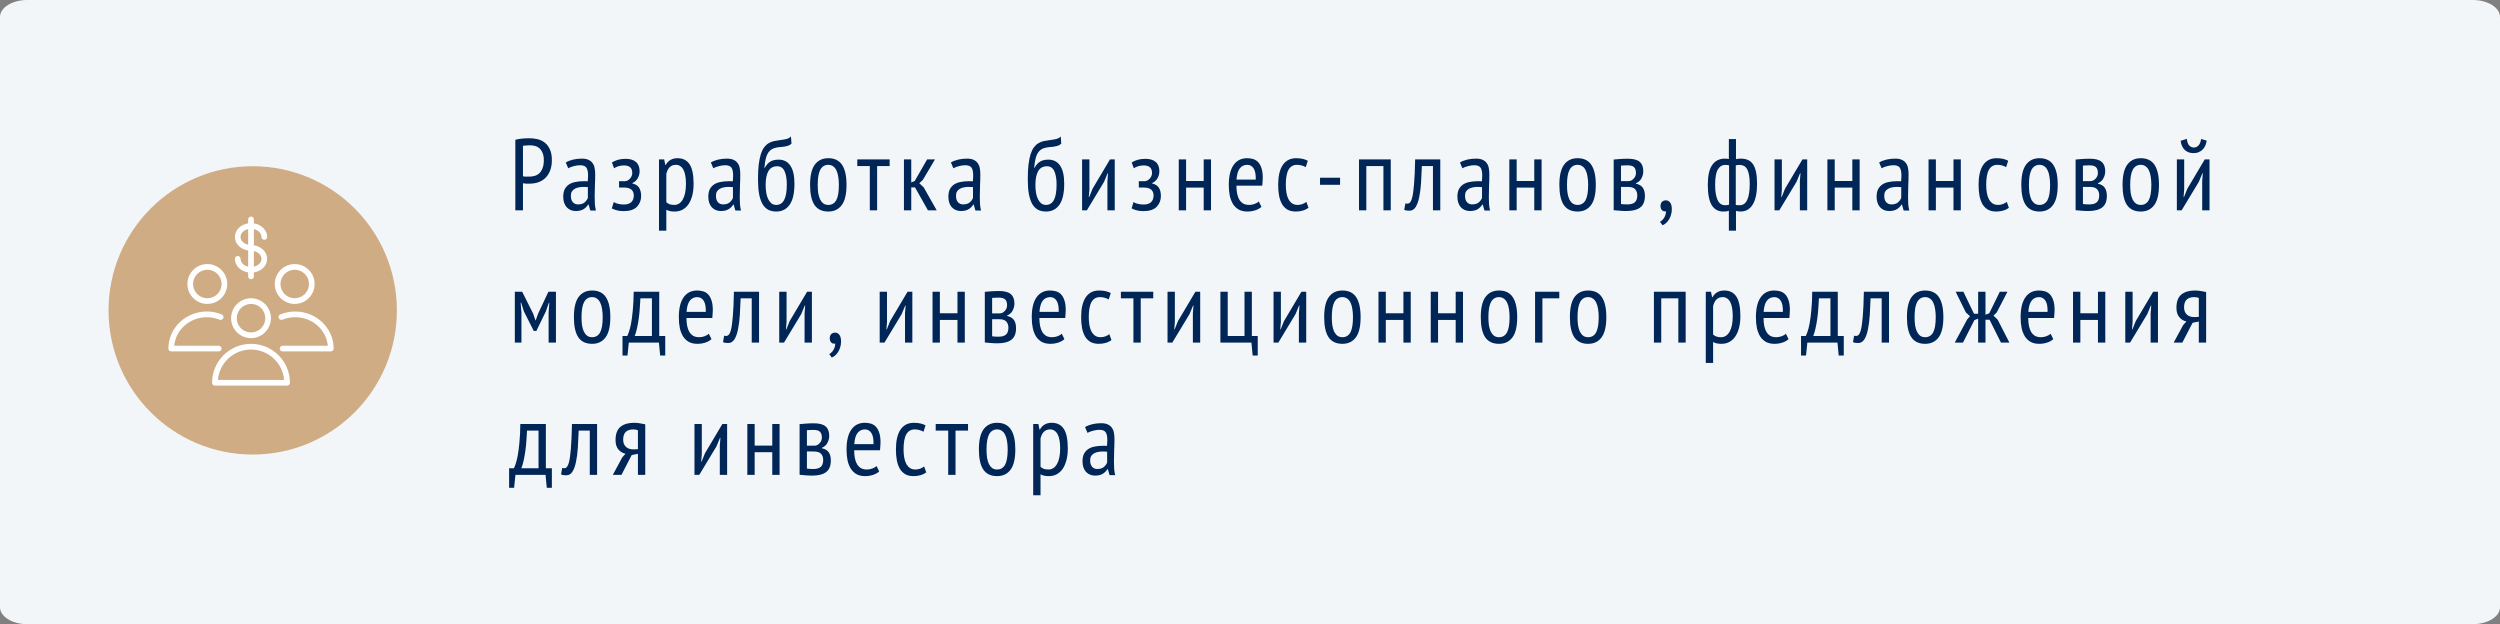 <?xml version="1.0" encoding="UTF-8"?> <svg xmlns="http://www.w3.org/2000/svg" width="737" height="184" viewBox="0 0 737 184" fill="none"><rect x="0" y="0" width="737" height="184" fill="#808080" stroke="none"/> <g clip-path="url(#clip0_61_7513)"> <path d="M728.972 0H8.028C3.594 0 0 2.239 0 5V179C0 181.761 3.594 184 8.028 184H728.972C733.406 184 737 181.761 737 179V5C737 2.239 733.406 0 728.972 0Z" fill="#F3F6F9"></path> <path d="M151.92 41.21C152.56 41.03 153.24 40.91 153.96 40.85C154.68 40.79 155.39 40.76 156.09 40.76C156.89 40.76 157.68 40.85 158.46 41.03C159.24 41.21 159.94 41.54 160.56 42.02C161.2 42.5 161.71 43.16 162.09 44C162.49 44.84 162.69 45.91 162.69 47.21C162.69 48.47 162.5 49.54 162.12 50.42C161.76 51.3 161.27 52.02 160.65 52.58C160.05 53.12 159.35 53.52 158.55 53.78C157.77 54.02 156.96 54.14 156.12 54.14C156.04 54.14 155.91 54.14 155.73 54.14C155.55 54.14 155.36 54.14 155.16 54.14C154.96 54.12 154.76 54.1 154.56 54.08C154.38 54.06 154.25 54.04 154.17 54.02V62H151.92V41.21ZM156.21 42.83C155.81 42.83 155.42 42.85 155.04 42.89C154.68 42.91 154.39 42.95 154.17 43.01V51.95C154.25 51.99 154.37 52.02 154.53 52.04C154.71 52.04 154.89 52.05 155.07 52.07C155.25 52.07 155.42 52.07 155.58 52.07C155.76 52.07 155.89 52.07 155.97 52.07C156.53 52.07 157.07 52 157.59 51.86C158.11 51.72 158.57 51.47 158.97 51.11C159.37 50.73 159.69 50.23 159.93 49.61C160.19 48.97 160.32 48.17 160.32 47.21C160.32 46.37 160.2 45.67 159.96 45.11C159.74 44.55 159.44 44.1 159.06 43.76C158.7 43.42 158.27 43.18 157.77 43.04C157.27 42.9 156.75 42.83 156.21 42.83ZM166.793 47.9C167.373 47.54 168.073 47.26 168.893 47.06C169.733 46.86 170.613 46.76 171.533 46.76C172.373 46.76 173.043 46.89 173.543 47.15C174.063 47.39 174.463 47.73 174.743 48.17C175.043 48.59 175.233 49.08 175.313 49.64C175.413 50.18 175.463 50.75 175.463 51.35C175.463 52.55 175.433 53.72 175.373 54.86C175.333 56 175.313 57.08 175.313 58.1C175.313 58.86 175.333 59.57 175.373 60.23C175.433 60.87 175.533 61.48 175.673 62.06H174.023L173.513 60.29H173.393C173.093 60.81 172.653 61.26 172.073 61.64C171.493 62.02 170.713 62.21 169.733 62.21C168.653 62.21 167.763 61.84 167.063 61.1C166.383 60.34 166.043 59.3 166.043 57.98C166.043 57.12 166.183 56.4 166.463 55.82C166.763 55.24 167.173 54.77 167.693 54.41C168.233 54.05 168.863 53.8 169.583 53.66C170.323 53.5 171.143 53.42 172.043 53.42C172.243 53.42 172.443 53.42 172.643 53.42C172.843 53.42 173.053 53.43 173.273 53.45C173.333 52.83 173.363 52.28 173.363 51.8C173.363 50.66 173.193 49.86 172.853 49.4C172.513 48.94 171.893 48.71 170.993 48.71C170.433 48.71 169.823 48.8 169.163 48.98C168.503 49.14 167.953 49.35 167.513 49.61L166.793 47.9ZM173.303 55.16C173.103 55.14 172.903 55.13 172.703 55.13C172.503 55.11 172.303 55.1 172.103 55.1C171.623 55.1 171.153 55.14 170.693 55.22C170.233 55.3 169.823 55.44 169.463 55.64C169.103 55.84 168.813 56.11 168.593 56.45C168.393 56.79 168.293 57.22 168.293 57.74C168.293 58.54 168.483 59.16 168.863 59.6C169.263 60.04 169.773 60.26 170.393 60.26C171.233 60.26 171.883 60.06 172.343 59.66C172.803 59.26 173.123 58.82 173.303 58.34V55.16ZM182.495 55.28V53.42H184.145C184.425 53.42 184.695 53.36 184.955 53.24C185.235 53.1 185.475 52.92 185.675 52.7C185.895 52.48 186.065 52.23 186.185 51.95C186.325 51.65 186.395 51.34 186.395 51.02C186.395 50.24 186.185 49.67 185.765 49.31C185.365 48.95 184.745 48.77 183.905 48.77C183.285 48.77 182.715 48.86 182.195 49.04C181.695 49.22 181.305 49.41 181.025 49.61L180.395 47.9C180.895 47.58 181.475 47.32 182.135 47.12C182.815 46.92 183.585 46.82 184.445 46.82C185.765 46.82 186.775 47.13 187.475 47.75C188.195 48.35 188.555 49.26 188.555 50.48C188.555 51.24 188.365 51.94 187.985 52.58C187.605 53.22 187.085 53.68 186.425 53.96V54.08C187.345 54.3 188.005 54.72 188.405 55.34C188.805 55.96 189.005 56.78 189.005 57.8C189.005 59.06 188.585 60.12 187.745 60.98C186.905 61.82 185.615 62.24 183.875 62.24C183.075 62.24 182.395 62.16 181.835 62C181.295 61.86 180.805 61.67 180.365 61.43L180.935 59.57C181.315 59.81 181.765 59.99 182.285 60.11C182.805 60.23 183.345 60.29 183.905 60.29C184.885 60.29 185.615 60.06 186.095 59.6C186.595 59.14 186.845 58.48 186.845 57.62C186.845 56.9 186.615 56.33 186.155 55.91C185.695 55.49 184.925 55.28 183.845 55.28H182.495ZM194.273 47H195.803L196.133 48.62H196.253C196.993 47.3 198.153 46.64 199.733 46.64C201.313 46.64 202.493 47.23 203.273 48.41C204.073 49.59 204.473 51.52 204.473 54.2C204.473 55.46 204.343 56.6 204.083 57.62C203.823 58.62 203.453 59.48 202.973 60.2C202.493 60.9 201.903 61.44 201.203 61.82C200.523 62.18 199.763 62.36 198.923 62.36C198.343 62.36 197.883 62.32 197.543 62.24C197.203 62.18 196.833 62.04 196.433 61.82V68H194.273V47ZM196.433 59.63C196.713 59.87 197.023 60.06 197.363 60.2C197.723 60.34 198.193 60.41 198.773 60.41C199.833 60.41 200.673 59.87 201.293 58.79C201.913 57.71 202.223 56.17 202.223 54.17C202.223 53.33 202.163 52.57 202.043 51.89C201.943 51.21 201.773 50.63 201.533 50.15C201.293 49.65 200.983 49.27 200.603 49.01C200.243 48.73 199.793 48.59 199.253 48.59C197.793 48.59 196.853 49.48 196.433 51.26V59.63ZM209.56 47.9C210.14 47.54 210.84 47.26 211.66 47.06C212.5 46.86 213.38 46.76 214.3 46.76C215.14 46.76 215.81 46.89 216.31 47.15C216.83 47.39 217.23 47.73 217.51 48.17C217.81 48.59 218 49.08 218.08 49.64C218.18 50.18 218.23 50.75 218.23 51.35C218.23 52.55 218.2 53.72 218.14 54.86C218.1 56 218.08 57.08 218.08 58.1C218.08 58.86 218.1 59.57 218.14 60.23C218.2 60.87 218.3 61.48 218.44 62.06H216.79L216.28 60.29H216.16C215.86 60.81 215.42 61.26 214.84 61.64C214.26 62.02 213.48 62.21 212.5 62.21C211.42 62.21 210.53 61.84 209.83 61.1C209.15 60.34 208.81 59.3 208.81 57.98C208.81 57.12 208.95 56.4 209.23 55.82C209.53 55.24 209.94 54.77 210.46 54.41C211 54.05 211.63 53.8 212.35 53.66C213.09 53.5 213.91 53.42 214.81 53.42C215.01 53.42 215.21 53.42 215.41 53.42C215.61 53.42 215.82 53.43 216.04 53.45C216.1 52.83 216.13 52.28 216.13 51.8C216.13 50.66 215.96 49.86 215.62 49.4C215.28 48.94 214.66 48.71 213.76 48.71C213.2 48.71 212.59 48.8 211.93 48.98C211.27 49.14 210.72 49.35 210.28 49.61L209.56 47.9ZM216.07 55.16C215.87 55.14 215.67 55.13 215.47 55.13C215.27 55.11 215.07 55.1 214.87 55.1C214.39 55.1 213.92 55.14 213.46 55.22C213 55.3 212.59 55.44 212.23 55.64C211.87 55.84 211.58 56.11 211.36 56.45C211.16 56.79 211.06 57.22 211.06 57.74C211.06 58.54 211.25 59.16 211.63 59.6C212.03 60.04 212.54 60.26 213.16 60.26C214 60.26 214.65 60.06 215.11 59.66C215.57 59.26 215.89 58.82 216.07 58.34V55.16ZM225.412 49.55C225.932 48.61 226.512 47.96 227.152 47.6C227.792 47.24 228.592 47.06 229.552 47.06C231.032 47.06 232.172 47.64 232.972 48.8C233.792 49.96 234.202 51.75 234.202 54.17C234.202 56.95 233.732 59.01 232.792 60.35C231.852 61.69 230.542 62.36 228.862 62.36C227.962 62.36 227.172 62.19 226.492 61.85C225.832 61.49 225.272 60.94 224.812 60.2C224.372 59.44 224.032 58.46 223.792 57.26C223.572 56.06 223.462 54.61 223.462 52.91C223.462 51.19 223.532 49.72 223.672 48.5C223.832 47.28 224.042 46.25 224.302 45.41C224.582 44.57 224.912 43.9 225.292 43.4C225.672 42.9 226.102 42.51 226.582 42.23C227.062 41.93 227.582 41.72 228.142 41.6C228.722 41.48 229.332 41.38 229.972 41.3C230.812 41.2 231.482 41.08 231.982 40.94C232.482 40.8 232.882 40.56 233.182 40.22L233.332 42.35C233.172 42.51 232.992 42.65 232.792 42.77C232.592 42.87 232.352 42.96 232.072 43.04C231.792 43.12 231.462 43.19 231.082 43.25C230.722 43.29 230.292 43.33 229.792 43.37C229.112 43.43 228.512 43.56 227.992 43.76C227.492 43.96 227.052 44.29 226.672 44.75C226.312 45.19 226.022 45.8 225.802 46.58C225.582 47.36 225.432 48.35 225.352 49.55H225.412ZM225.712 54.53C225.712 55.35 225.772 56.12 225.892 56.84C226.012 57.54 226.202 58.16 226.462 58.7C226.722 59.22 227.042 59.64 227.422 59.96C227.822 60.26 228.292 60.41 228.832 60.41C229.872 60.41 230.652 59.92 231.172 58.94C231.692 57.96 231.952 56.44 231.952 54.38C231.952 52.74 231.732 51.44 231.292 50.48C230.852 49.5 230.132 49.01 229.132 49.01C227.952 49.01 227.082 49.49 226.522 50.45C225.982 51.41 225.712 52.77 225.712 54.53ZM238.811 54.5C238.811 51.8 239.271 49.82 240.191 48.56C241.131 47.28 242.461 46.64 244.181 46.64C246.021 46.64 247.371 47.29 248.231 48.59C249.111 49.89 249.551 51.86 249.551 54.5C249.551 57.22 249.081 59.21 248.141 60.47C247.201 61.73 245.881 62.36 244.181 62.36C242.341 62.36 240.981 61.71 240.101 60.41C239.241 59.11 238.811 57.14 238.811 54.5ZM241.061 54.5C241.061 55.38 241.111 56.18 241.211 56.9C241.331 57.62 241.511 58.24 241.751 58.76C242.011 59.28 242.341 59.69 242.741 59.99C243.141 60.27 243.621 60.41 244.181 60.41C245.221 60.41 246.001 59.95 246.521 59.03C247.041 58.09 247.301 56.58 247.301 54.5C247.301 53.64 247.241 52.85 247.121 52.13C247.021 51.39 246.841 50.76 246.581 50.24C246.341 49.72 246.021 49.32 245.621 49.04C245.221 48.74 244.741 48.59 244.181 48.59C243.161 48.59 242.381 49.06 241.841 50C241.321 50.94 241.061 52.44 241.061 54.5ZM262.268 48.95H258.578V62H256.418V48.95H252.728V47H262.268V48.95ZM269.748 55.25H268.638V62H266.478V47H268.638V53.78L269.658 53.36L273.318 47H275.628L272.058 53.03L271.008 54.02L272.298 55.22L276.138 62H273.558L269.748 55.25ZM280.329 47.9C280.909 47.54 281.609 47.26 282.429 47.06C283.269 46.86 284.149 46.76 285.069 46.76C285.909 46.76 286.579 46.89 287.079 47.15C287.599 47.39 287.999 47.73 288.279 48.17C288.579 48.59 288.769 49.08 288.849 49.64C288.949 50.18 288.999 50.75 288.999 51.35C288.999 52.55 288.969 53.72 288.909 54.86C288.869 56 288.849 57.08 288.849 58.1C288.849 58.86 288.869 59.57 288.909 60.23C288.969 60.87 289.069 61.48 289.209 62.06H287.559L287.049 60.29H286.929C286.629 60.81 286.189 61.26 285.609 61.64C285.029 62.02 284.249 62.21 283.269 62.21C282.189 62.21 281.299 61.84 280.599 61.1C279.919 60.34 279.579 59.3 279.579 57.98C279.579 57.12 279.719 56.4 279.999 55.82C280.299 55.24 280.709 54.77 281.229 54.41C281.769 54.05 282.399 53.8 283.119 53.66C283.859 53.5 284.679 53.42 285.579 53.42C285.779 53.42 285.979 53.42 286.179 53.42C286.379 53.42 286.589 53.43 286.809 53.45C286.869 52.83 286.899 52.28 286.899 51.8C286.899 50.66 286.729 49.86 286.389 49.4C286.049 48.94 285.429 48.71 284.529 48.71C283.969 48.71 283.359 48.8 282.699 48.98C282.039 49.14 281.489 49.35 281.049 49.61L280.329 47.9ZM286.839 55.16C286.639 55.14 286.439 55.13 286.239 55.13C286.039 55.11 285.839 55.1 285.639 55.1C285.159 55.1 284.689 55.14 284.229 55.22C283.769 55.3 283.359 55.44 282.999 55.64C282.639 55.84 282.349 56.11 282.129 56.45C281.929 56.79 281.829 57.22 281.829 57.74C281.829 58.54 282.019 59.16 282.399 59.6C282.799 60.04 283.309 60.26 283.929 60.26C284.769 60.26 285.419 60.06 285.879 59.66C286.339 59.26 286.659 58.82 286.839 58.34V55.16ZM304.939 49.55C305.459 48.61 306.039 47.96 306.679 47.6C307.319 47.24 308.119 47.06 309.079 47.06C310.559 47.06 311.699 47.64 312.499 48.8C313.319 49.96 313.729 51.75 313.729 54.17C313.729 56.95 313.259 59.01 312.319 60.35C311.379 61.69 310.069 62.36 308.389 62.36C307.489 62.36 306.699 62.19 306.019 61.85C305.359 61.49 304.799 60.94 304.339 60.2C303.899 59.44 303.559 58.46 303.319 57.26C303.099 56.06 302.989 54.61 302.989 52.91C302.989 51.19 303.059 49.72 303.199 48.5C303.359 47.28 303.569 46.25 303.829 45.41C304.109 44.57 304.439 43.9 304.819 43.4C305.199 42.9 305.629 42.51 306.109 42.23C306.589 41.93 307.109 41.72 307.669 41.6C308.249 41.48 308.859 41.38 309.499 41.3C310.339 41.2 311.009 41.08 311.509 40.94C312.009 40.8 312.409 40.56 312.709 40.22L312.859 42.35C312.699 42.51 312.519 42.65 312.319 42.77C312.119 42.87 311.879 42.96 311.599 43.04C311.319 43.12 310.989 43.19 310.609 43.25C310.249 43.29 309.819 43.33 309.319 43.37C308.639 43.43 308.039 43.56 307.519 43.76C307.019 43.96 306.579 44.29 306.199 44.75C305.839 45.19 305.549 45.8 305.329 46.58C305.109 47.36 304.959 48.35 304.879 49.55H304.939ZM305.239 54.53C305.239 55.35 305.299 56.12 305.419 56.84C305.539 57.54 305.729 58.16 305.989 58.7C306.249 59.22 306.569 59.64 306.949 59.96C307.349 60.26 307.819 60.41 308.359 60.41C309.399 60.41 310.179 59.92 310.699 58.94C311.219 57.96 311.479 56.44 311.479 54.38C311.479 52.74 311.259 51.44 310.819 50.48C310.379 49.5 309.659 49.01 308.659 49.01C307.479 49.01 306.609 49.49 306.049 50.45C305.509 51.41 305.239 52.77 305.239 54.53ZM326.468 53.36L326.648 51.08H326.528L325.478 53.6L320.408 62H318.998V47H321.158V55.91L320.978 58.1H321.098L322.088 55.64L327.218 47H328.628V62H326.468V53.36ZM335.721 55.28V53.42H337.371C337.651 53.42 337.921 53.36 338.181 53.24C338.461 53.1 338.701 52.92 338.901 52.7C339.121 52.48 339.291 52.23 339.411 51.95C339.551 51.65 339.621 51.34 339.621 51.02C339.621 50.24 339.411 49.67 338.991 49.31C338.591 48.95 337.971 48.77 337.131 48.77C336.511 48.77 335.941 48.86 335.421 49.04C334.921 49.22 334.531 49.41 334.251 49.61L333.621 47.9C334.121 47.58 334.701 47.32 335.361 47.12C336.041 46.92 336.811 46.82 337.671 46.82C338.991 46.82 340.001 47.13 340.701 47.75C341.421 48.35 341.781 49.26 341.781 50.48C341.781 51.24 341.591 51.94 341.211 52.58C340.831 53.22 340.311 53.68 339.651 53.96V54.08C340.571 54.3 341.231 54.72 341.631 55.34C342.031 55.96 342.231 56.78 342.231 57.8C342.231 59.06 341.811 60.12 340.971 60.98C340.131 61.82 338.841 62.24 337.101 62.24C336.301 62.24 335.621 62.16 335.061 62C334.521 61.86 334.031 61.67 333.591 61.43L334.161 59.57C334.541 59.81 334.991 59.99 335.511 60.11C336.031 60.23 336.571 60.29 337.131 60.29C338.111 60.29 338.841 60.06 339.321 59.6C339.821 59.14 340.071 58.48 340.071 57.62C340.071 56.9 339.841 56.33 339.381 55.91C338.921 55.49 338.151 55.28 337.071 55.28H335.721ZM354.849 55.31H349.659V62H347.499V47H349.659V53.36H354.849V47H357.009V62H354.849V55.31ZM371.877 60.98C371.397 61.42 370.787 61.76 370.047 62C369.307 62.24 368.527 62.36 367.707 62.36C366.767 62.36 365.947 62.18 365.247 61.82C364.567 61.44 363.997 60.91 363.537 60.23C363.097 59.53 362.767 58.7 362.547 57.74C362.347 56.78 362.247 55.7 362.247 54.5C362.247 51.94 362.717 49.99 363.657 48.65C364.597 47.31 365.927 46.64 367.647 46.64C368.207 46.64 368.757 46.71 369.297 46.85C369.857 46.99 370.357 47.27 370.797 47.69C371.237 48.11 371.587 48.7 371.847 49.46C372.127 50.22 372.267 51.21 372.267 52.43C372.267 52.77 372.247 53.14 372.207 53.54C372.187 53.92 372.157 54.32 372.117 54.74H364.497C364.497 55.6 364.567 56.38 364.707 57.08C364.847 57.78 365.067 58.38 365.367 58.88C365.667 59.36 366.047 59.74 366.507 60.02C366.987 60.28 367.577 60.41 368.277 60.41C368.817 60.41 369.347 60.31 369.867 60.11C370.407 59.91 370.817 59.67 371.097 59.39L371.877 60.98ZM370.197 52.94C370.237 51.44 370.027 50.34 369.567 49.64C369.107 48.94 368.477 48.59 367.677 48.59C366.757 48.59 366.027 48.94 365.487 49.64C364.947 50.34 364.627 51.44 364.527 52.94H370.197ZM385.745 61.25C385.245 61.63 384.675 61.91 384.035 62.09C383.395 62.27 382.725 62.36 382.025 62.36C381.065 62.36 380.255 62.18 379.595 61.82C378.935 61.44 378.395 60.91 377.975 60.23C377.575 59.53 377.275 58.7 377.075 57.74C376.895 56.76 376.805 55.68 376.805 54.5C376.805 51.94 377.255 49.99 378.155 48.65C379.075 47.31 380.385 46.64 382.085 46.64C382.865 46.64 383.535 46.71 384.095 46.85C384.655 46.99 385.135 47.17 385.535 47.39L384.935 49.28C384.135 48.82 383.265 48.59 382.325 48.59C381.245 48.59 380.425 49.07 379.865 50.03C379.325 50.97 379.055 52.46 379.055 54.5C379.055 55.32 379.115 56.09 379.235 56.81C379.355 57.53 379.555 58.16 379.835 58.7C380.115 59.22 380.475 59.64 380.915 59.96C381.355 60.26 381.905 60.41 382.565 60.41C383.085 60.41 383.565 60.32 384.005 60.14C384.465 59.96 384.835 59.75 385.115 59.51L385.745 61.25ZM389.144 52.4H395.054V54.47H389.144V52.4ZM407.834 48.95H402.794V62H400.634V47H409.994V62H407.834V48.95ZM422.435 48.95H419.165C419.105 50.65 419.025 52.3 418.925 53.9C418.825 55.48 418.645 56.88 418.385 58.1C418.145 59.32 417.795 60.3 417.335 61.04C416.875 61.76 416.265 62.12 415.505 62.12C415.165 62.12 414.875 62.1 414.635 62.06C414.395 62.02 414.175 61.95 413.975 61.85L414.305 59.96C414.725 60.08 415.095 60.06 415.415 59.9C415.755 59.72 416.045 59.2 416.285 58.34C416.525 57.46 416.715 56.13 416.855 54.35C417.015 52.55 417.125 50.1 417.185 47H424.595V62H422.435V48.95ZM430.391 47.9C430.971 47.54 431.671 47.26 432.491 47.06C433.331 46.86 434.211 46.76 435.131 46.76C435.971 46.76 436.641 46.89 437.141 47.15C437.661 47.39 438.061 47.73 438.341 48.17C438.641 48.59 438.831 49.08 438.911 49.64C439.011 50.18 439.061 50.75 439.061 51.35C439.061 52.55 439.031 53.72 438.971 54.86C438.931 56 438.911 57.08 438.911 58.1C438.911 58.86 438.931 59.57 438.971 60.23C439.031 60.87 439.131 61.48 439.271 62.06H437.621L437.111 60.29H436.991C436.691 60.81 436.251 61.26 435.671 61.64C435.091 62.02 434.311 62.21 433.331 62.21C432.251 62.21 431.361 61.84 430.661 61.1C429.981 60.34 429.641 59.3 429.641 57.98C429.641 57.12 429.781 56.4 430.061 55.82C430.361 55.24 430.771 54.77 431.291 54.41C431.831 54.05 432.461 53.8 433.181 53.66C433.921 53.5 434.741 53.42 435.641 53.42C435.841 53.42 436.041 53.42 436.241 53.42C436.441 53.42 436.651 53.43 436.871 53.45C436.931 52.83 436.961 52.28 436.961 51.8C436.961 50.66 436.791 49.86 436.451 49.4C436.111 48.94 435.491 48.71 434.591 48.71C434.031 48.71 433.421 48.8 432.761 48.98C432.101 49.14 431.551 49.35 431.111 49.61L430.391 47.9ZM436.901 55.16C436.701 55.14 436.501 55.13 436.301 55.13C436.101 55.11 435.901 55.1 435.701 55.1C435.221 55.1 434.751 55.14 434.291 55.22C433.831 55.3 433.421 55.44 433.061 55.64C432.701 55.84 432.411 56.11 432.191 56.45C431.991 56.79 431.891 57.22 431.891 57.74C431.891 58.54 432.081 59.16 432.461 59.6C432.861 60.04 433.371 60.26 433.991 60.26C434.831 60.26 435.481 60.06 435.941 59.66C436.401 59.26 436.721 58.82 436.901 58.34V55.16ZM452.303 55.31H447.113V62H444.953V47H447.113V53.36H452.303V47H454.463V62H452.303V55.31ZM459.701 54.5C459.701 51.8 460.161 49.82 461.081 48.56C462.021 47.28 463.351 46.64 465.071 46.64C466.911 46.64 468.261 47.29 469.121 48.59C470.001 49.89 470.441 51.86 470.441 54.5C470.441 57.22 469.971 59.21 469.031 60.47C468.091 61.73 466.771 62.36 465.071 62.36C463.231 62.36 461.871 61.71 460.991 60.41C460.131 59.11 459.701 57.14 459.701 54.5ZM461.951 54.5C461.951 55.38 462.001 56.18 462.101 56.9C462.221 57.62 462.401 58.24 462.641 58.76C462.901 59.28 463.231 59.69 463.631 59.99C464.031 60.27 464.511 60.41 465.071 60.41C466.111 60.41 466.891 59.95 467.411 59.03C467.931 58.09 468.191 56.58 468.191 54.5C468.191 53.64 468.131 52.85 468.011 52.13C467.911 51.39 467.731 50.76 467.471 50.24C467.231 49.72 466.911 49.32 466.511 49.04C466.111 48.74 465.631 48.59 465.071 48.59C464.051 48.59 463.271 49.06 462.731 50C462.211 50.94 461.951 52.44 461.951 54.5ZM475.71 47.03C476.27 46.99 476.88 46.94 477.54 46.88C478.2 46.82 478.99 46.79 479.91 46.79C481.53 46.79 482.69 47.1 483.39 47.72C484.09 48.32 484.44 49.24 484.44 50.48C484.44 51.18 484.27 51.86 483.93 52.52C483.61 53.18 483.06 53.68 482.28 54.02V54.14C483.24 54.36 483.92 54.77 484.32 55.37C484.72 55.95 484.92 56.75 484.92 57.77C484.92 59.33 484.46 60.46 483.54 61.16C482.62 61.86 481.25 62.21 479.43 62.21C478.75 62.21 478.1 62.18 477.48 62.12C476.86 62.08 476.27 62.03 475.71 61.97V47.03ZM477.87 60.14C478.17 60.18 478.45 60.21 478.71 60.23C478.99 60.25 479.33 60.26 479.73 60.26C480.75 60.26 481.49 60.05 481.95 59.63C482.43 59.21 482.67 58.53 482.67 57.59C482.67 56.87 482.47 56.28 482.07 55.82C481.67 55.34 480.94 55.1 479.88 55.1H477.87V60.14ZM480.09 53.39C480.37 53.39 480.64 53.33 480.9 53.21C481.16 53.07 481.39 52.89 481.59 52.67C481.81 52.45 481.98 52.2 482.1 51.92C482.22 51.62 482.28 51.31 482.28 50.99C482.28 50.21 482.09 49.64 481.71 49.28C481.35 48.92 480.72 48.74 479.82 48.74C479.34 48.74 478.96 48.75 478.68 48.77C478.4 48.79 478.13 48.81 477.87 48.83V53.39H480.09ZM489.52 60.71C489.52 60.21 489.66 59.81 489.94 59.51C490.24 59.21 490.62 59.06 491.08 59.06C491.6 59.06 492.02 59.27 492.34 59.69C492.68 60.11 492.85 60.77 492.85 61.67C492.85 62.33 492.76 62.92 492.58 63.44C492.42 63.98 492.2 64.45 491.92 64.85C491.66 65.25 491.37 65.58 491.05 65.84C490.73 66.1 490.42 66.29 490.12 66.41L489.37 65.39C489.63 65.25 489.87 65.06 490.09 64.82C490.33 64.6 490.52 64.35 490.66 64.07C490.82 63.79 490.94 63.49 491.02 63.17C491.1 62.87 491.14 62.57 491.14 62.27C490.74 62.39 490.37 62.31 490.03 62.03C489.69 61.75 489.52 61.31 489.52 60.71ZM509.668 62.12C509.388 62.24 509.098 62.31 508.798 62.33C508.518 62.35 508.258 62.36 508.018 62.36C506.538 62.36 505.408 61.74 504.628 60.5C503.848 59.24 503.458 57.24 503.458 54.5C503.458 51.84 503.888 49.89 504.748 48.65C505.628 47.39 506.878 46.76 508.498 46.76C508.958 46.76 509.348 46.8 509.668 46.88V41H511.768V46.91C512.048 46.85 512.298 46.81 512.518 46.79C512.758 46.77 512.978 46.76 513.178 46.76C513.978 46.76 514.678 46.89 515.278 47.15C515.878 47.41 516.378 47.83 516.778 48.41C517.178 48.99 517.478 49.76 517.678 50.72C517.878 51.66 517.978 52.82 517.978 54.2C517.978 56.9 517.548 58.94 516.688 60.32C515.848 61.68 514.648 62.36 513.088 62.36C512.928 62.36 512.708 62.34 512.428 62.3C512.148 62.28 511.928 62.23 511.768 62.15V68H509.668V62.12ZM512.758 48.62C512.558 48.62 512.388 48.63 512.248 48.65C512.108 48.65 511.928 48.69 511.708 48.77V60.41C511.868 60.45 512.038 60.48 512.218 60.5C512.418 60.5 512.638 60.5 512.878 60.5C514.838 60.5 515.818 58.4 515.818 54.2C515.818 52.36 515.588 50.97 515.128 50.03C514.688 49.09 513.898 48.62 512.758 48.62ZM508.558 60.5C508.758 60.5 508.948 60.49 509.128 60.47C509.308 60.45 509.508 60.41 509.728 60.35V48.74C509.388 48.66 509.018 48.62 508.618 48.62C507.678 48.62 506.938 49.08 506.398 50C505.878 50.9 505.618 52.4 505.618 54.5C505.618 56.34 505.848 57.8 506.308 58.88C506.788 59.96 507.538 60.5 508.558 60.5ZM530.602 53.36L530.782 51.08H530.662L529.612 53.6L524.542 62H523.132V47H525.292V55.91L525.112 58.1H525.232L526.222 55.64L531.352 47H532.762V62H530.602V53.36ZM546.066 55.31H540.876V62H538.716V47H540.876V53.36H546.066V47H548.226V62H546.066V55.31ZM553.974 47.9C554.554 47.54 555.254 47.26 556.074 47.06C556.914 46.86 557.794 46.76 558.714 46.76C559.554 46.76 560.224 46.89 560.724 47.15C561.244 47.39 561.644 47.73 561.924 48.17C562.224 48.59 562.414 49.08 562.494 49.64C562.594 50.18 562.644 50.75 562.644 51.35C562.644 52.55 562.614 53.72 562.554 54.86C562.514 56 562.494 57.08 562.494 58.1C562.494 58.86 562.514 59.57 562.554 60.23C562.614 60.87 562.714 61.48 562.854 62.06H561.204L560.694 60.29H560.574C560.274 60.81 559.834 61.26 559.254 61.64C558.674 62.02 557.894 62.21 556.914 62.21C555.834 62.21 554.944 61.84 554.244 61.1C553.564 60.34 553.224 59.3 553.224 57.98C553.224 57.12 553.364 56.4 553.644 55.82C553.944 55.24 554.354 54.77 554.874 54.41C555.414 54.05 556.044 53.8 556.764 53.66C557.504 53.5 558.324 53.42 559.224 53.42C559.424 53.42 559.624 53.42 559.824 53.42C560.024 53.42 560.234 53.43 560.454 53.45C560.514 52.83 560.544 52.28 560.544 51.8C560.544 50.66 560.374 49.86 560.034 49.4C559.694 48.94 559.074 48.71 558.174 48.71C557.614 48.71 557.004 48.8 556.344 48.98C555.684 49.14 555.134 49.35 554.694 49.61L553.974 47.9ZM560.484 55.16C560.284 55.14 560.084 55.13 559.884 55.13C559.684 55.11 559.484 55.1 559.284 55.1C558.804 55.1 558.334 55.14 557.874 55.22C557.414 55.3 557.004 55.44 556.644 55.64C556.284 55.84 555.994 56.11 555.774 56.45C555.574 56.79 555.474 57.22 555.474 57.74C555.474 58.54 555.664 59.16 556.044 59.6C556.444 60.04 556.954 60.26 557.574 60.26C558.414 60.26 559.064 60.06 559.524 59.66C559.984 59.26 560.304 58.82 560.484 58.34V55.16ZM575.886 55.31H570.696V62H568.536V47H570.696V53.36H575.886V47H578.046V62H575.886V55.31ZM592.223 61.25C591.723 61.63 591.153 61.91 590.513 62.09C589.873 62.27 589.203 62.36 588.503 62.36C587.543 62.36 586.733 62.18 586.073 61.82C585.413 61.44 584.873 60.91 584.453 60.23C584.053 59.53 583.753 58.7 583.553 57.74C583.373 56.76 583.283 55.68 583.283 54.5C583.283 51.94 583.733 49.99 584.633 48.65C585.553 47.31 586.863 46.64 588.563 46.64C589.343 46.64 590.013 46.71 590.573 46.85C591.133 46.99 591.613 47.17 592.013 47.39L591.413 49.28C590.613 48.82 589.743 48.59 588.803 48.59C587.723 48.59 586.903 49.07 586.343 50.03C585.803 50.97 585.533 52.46 585.533 54.5C585.533 55.32 585.593 56.09 585.713 56.81C585.833 57.53 586.033 58.16 586.313 58.7C586.593 59.22 586.953 59.64 587.393 59.96C587.833 60.26 588.383 60.41 589.043 60.41C589.563 60.41 590.043 60.32 590.483 60.14C590.943 59.96 591.313 59.75 591.593 59.51L592.223 61.25ZM595.879 54.5C595.879 51.8 596.339 49.82 597.259 48.56C598.199 47.28 599.529 46.64 601.249 46.64C603.089 46.64 604.439 47.29 605.299 48.59C606.179 49.89 606.619 51.86 606.619 54.5C606.619 57.22 606.149 59.21 605.209 60.47C604.269 61.73 602.949 62.36 601.249 62.36C599.409 62.36 598.049 61.71 597.169 60.41C596.309 59.11 595.879 57.14 595.879 54.5ZM598.129 54.5C598.129 55.38 598.179 56.18 598.279 56.9C598.399 57.62 598.579 58.24 598.819 58.76C599.079 59.28 599.409 59.69 599.809 59.99C600.209 60.27 600.689 60.41 601.249 60.41C602.289 60.41 603.069 59.95 603.589 59.03C604.109 58.09 604.369 56.58 604.369 54.5C604.369 53.64 604.309 52.85 604.189 52.13C604.089 51.39 603.909 50.76 603.649 50.24C603.409 49.72 603.089 49.32 602.689 49.04C602.289 48.74 601.809 48.59 601.249 48.59C600.229 48.59 599.449 49.06 598.909 50C598.389 50.94 598.129 52.44 598.129 54.5ZM611.888 47.03C612.448 46.99 613.058 46.94 613.718 46.88C614.378 46.82 615.168 46.79 616.088 46.79C617.708 46.79 618.868 47.1 619.568 47.72C620.268 48.32 620.618 49.24 620.618 50.48C620.618 51.18 620.448 51.86 620.108 52.52C619.788 53.18 619.238 53.68 618.458 54.02V54.14C619.418 54.36 620.098 54.77 620.498 55.37C620.898 55.95 621.098 56.75 621.098 57.77C621.098 59.33 620.638 60.46 619.718 61.16C618.798 61.86 617.428 62.21 615.608 62.21C614.928 62.21 614.278 62.18 613.658 62.12C613.038 62.08 612.448 62.03 611.888 61.97V47.03ZM614.048 60.14C614.348 60.18 614.628 60.21 614.888 60.23C615.168 60.25 615.508 60.26 615.908 60.26C616.928 60.26 617.668 60.05 618.128 59.63C618.608 59.21 618.848 58.53 618.848 57.59C618.848 56.87 618.648 56.28 618.248 55.82C617.848 55.34 617.118 55.1 616.058 55.1H614.048V60.14ZM616.268 53.39C616.548 53.39 616.818 53.33 617.078 53.21C617.338 53.07 617.568 52.89 617.768 52.67C617.988 52.45 618.158 52.2 618.278 51.92C618.398 51.62 618.458 51.31 618.458 50.99C618.458 50.21 618.268 49.64 617.888 49.28C617.528 48.92 616.898 48.74 615.998 48.74C615.518 48.74 615.138 48.75 614.858 48.77C614.578 48.79 614.308 48.81 614.048 48.83V53.39H616.268ZM625.728 54.5C625.728 51.8 626.188 49.82 627.108 48.56C628.048 47.28 629.378 46.64 631.098 46.64C632.938 46.64 634.288 47.29 635.148 48.59C636.028 49.89 636.468 51.86 636.468 54.5C636.468 57.22 635.998 59.21 635.058 60.47C634.118 61.73 632.798 62.36 631.098 62.36C629.258 62.36 627.898 61.71 627.018 60.41C626.158 59.11 625.728 57.14 625.728 54.5ZM627.978 54.5C627.978 55.38 628.028 56.18 628.128 56.9C628.248 57.62 628.428 58.24 628.668 58.76C628.928 59.28 629.258 59.69 629.658 59.99C630.058 60.27 630.538 60.41 631.098 60.41C632.138 60.41 632.918 59.95 633.438 59.03C633.958 58.09 634.218 56.58 634.218 54.5C634.218 53.64 634.158 52.85 634.038 52.13C633.938 51.39 633.758 50.76 633.498 50.24C633.258 49.72 632.938 49.32 632.538 49.04C632.138 48.74 631.658 48.59 631.098 48.59C630.078 48.59 629.298 49.06 628.758 50C628.238 50.94 627.978 52.44 627.978 54.5ZM649.207 53.36L649.387 51.08H649.267L648.217 53.6L643.147 62H641.737V47H643.897V55.91L643.717 58.1H643.837L644.827 55.64L649.957 47H651.367V62H649.207V53.36ZM644.677 40.94C644.777 41.86 645.017 42.52 645.397 42.92C645.797 43.3 646.257 43.49 646.777 43.49C647.297 43.49 647.747 43.28 648.127 42.86C648.527 42.44 648.777 41.81 648.877 40.97L650.527 41.45C650.367 42.65 649.927 43.57 649.207 44.21C648.507 44.83 647.677 45.14 646.717 45.14C646.257 45.14 645.807 45.08 645.367 44.96C644.947 44.82 644.557 44.61 644.197 44.33C643.857 44.03 643.567 43.65 643.327 43.19C643.087 42.73 642.927 42.17 642.847 41.51L644.677 40.94ZM161.73 92.09L161.94 89.24H161.82L160.92 91.79L158.13 97.55H157.35L154.44 91.79L153.63 89.24H153.48L153.72 92.06V101H151.77V86H153.93L157.2 92.51L157.86 94.46H157.92L158.64 92.45L161.67 86H163.89V101H161.73V92.09ZM169.184 93.5C169.184 90.8 169.644 88.82 170.564 87.56C171.504 86.28 172.834 85.64 174.554 85.64C176.394 85.64 177.744 86.29 178.604 87.59C179.484 88.89 179.924 90.86 179.924 93.5C179.924 96.22 179.454 98.21 178.514 99.47C177.574 100.73 176.254 101.36 174.554 101.36C172.714 101.36 171.354 100.71 170.474 99.41C169.614 98.11 169.184 96.14 169.184 93.5ZM171.434 93.5C171.434 94.38 171.484 95.18 171.584 95.9C171.704 96.62 171.884 97.24 172.124 97.76C172.384 98.28 172.714 98.69 173.114 98.99C173.514 99.27 173.994 99.41 174.554 99.41C175.594 99.41 176.374 98.95 176.894 98.03C177.414 97.09 177.674 95.58 177.674 93.5C177.674 92.64 177.614 91.85 177.494 91.13C177.394 90.39 177.214 89.76 176.954 89.24C176.714 88.72 176.394 88.32 175.994 88.04C175.594 87.74 175.114 87.59 174.554 87.59C173.534 87.59 172.754 88.06 172.214 89C171.694 89.94 171.434 91.44 171.434 93.5ZM196.113 104.81H194.613L194.253 101H185.373L184.983 104.81H183.513V99.05H184.923C185.043 98.83 185.203 98.43 185.403 97.85C185.623 97.25 185.833 96.43 186.033 95.39C186.233 94.33 186.403 93.03 186.543 91.49C186.703 89.95 186.793 88.12 186.813 86H194.343V99.05H196.113V104.81ZM192.183 99.05V87.95H188.793C188.753 88.81 188.693 89.75 188.613 90.77C188.553 91.79 188.453 92.81 188.313 93.83C188.173 94.83 188.003 95.79 187.803 96.71C187.603 97.63 187.373 98.41 187.113 99.05H192.183ZM209.747 99.98C209.267 100.42 208.657 100.76 207.917 101C207.177 101.24 206.397 101.36 205.577 101.36C204.637 101.36 203.817 101.18 203.117 100.82C202.437 100.44 201.867 99.91 201.407 99.23C200.967 98.53 200.637 97.7 200.417 96.74C200.217 95.78 200.117 94.7 200.117 93.5C200.117 90.94 200.587 88.99 201.527 87.65C202.467 86.31 203.797 85.64 205.517 85.64C206.077 85.64 206.627 85.71 207.167 85.85C207.727 85.99 208.227 86.27 208.667 86.69C209.107 87.11 209.457 87.7 209.717 88.46C209.997 89.22 210.137 90.21 210.137 91.43C210.137 91.77 210.117 92.14 210.077 92.54C210.057 92.92 210.027 93.32 209.987 93.74H202.367C202.367 94.6 202.437 95.38 202.577 96.08C202.717 96.78 202.937 97.38 203.237 97.88C203.537 98.36 203.917 98.74 204.377 99.02C204.857 99.28 205.447 99.41 206.147 99.41C206.687 99.41 207.217 99.31 207.737 99.11C208.277 98.91 208.687 98.67 208.967 98.39L209.747 99.98ZM208.067 91.94C208.107 90.44 207.897 89.34 207.437 88.64C206.977 87.94 206.347 87.59 205.547 87.59C204.627 87.59 203.897 87.94 203.357 88.64C202.817 89.34 202.497 90.44 202.397 91.94H208.067ZM221.61 87.95H218.34C218.28 89.65 218.2 91.3 218.1 92.9C218 94.48 217.82 95.88 217.56 97.1C217.32 98.32 216.97 99.3 216.51 100.04C216.05 100.76 215.44 101.12 214.68 101.12C214.34 101.12 214.05 101.1 213.81 101.06C213.57 101.02 213.35 100.95 213.15 100.85L213.48 98.96C213.9 99.08 214.27 99.06 214.59 98.9C214.93 98.72 215.22 98.2 215.46 97.34C215.7 96.46 215.89 95.13 216.03 93.35C216.19 91.55 216.3 89.1 216.36 86H223.77V101H221.61V87.95ZM237.187 92.36L237.367 90.08H237.247L236.197 92.6L231.127 101H229.717V86H231.877V94.91L231.697 97.1H231.817L232.807 94.64L237.937 86H239.347V101H237.187V92.36ZM244.611 99.71C244.611 99.21 244.751 98.81 245.031 98.51C245.331 98.21 245.711 98.06 246.171 98.06C246.691 98.06 247.111 98.27 247.431 98.69C247.771 99.11 247.941 99.77 247.941 100.67C247.941 101.33 247.851 101.92 247.671 102.44C247.511 102.98 247.291 103.45 247.011 103.85C246.751 104.25 246.461 104.58 246.141 104.84C245.821 105.1 245.511 105.29 245.211 105.41L244.461 104.39C244.721 104.25 244.961 104.06 245.181 103.82C245.421 103.6 245.611 103.35 245.751 103.07C245.911 102.79 246.031 102.49 246.111 102.17C246.191 101.87 246.231 101.57 246.231 101.27C245.831 101.39 245.461 101.31 245.121 101.03C244.781 100.75 244.611 100.31 244.611 99.71ZM266.799 92.36L266.979 90.08H266.859L265.809 92.6L260.739 101H259.329V86H261.489V94.91L261.309 97.1H261.429L262.419 94.64L267.549 86H268.959V101H266.799V92.36ZM282.263 94.31H277.073V101H274.913V86H277.073V92.36H282.263V86H284.423V101H282.263V94.31ZM290.321 86.03C290.881 85.99 291.491 85.94 292.151 85.88C292.811 85.82 293.601 85.79 294.521 85.79C296.141 85.79 297.301 86.1 298.001 86.72C298.701 87.32 299.051 88.24 299.051 89.48C299.051 90.18 298.881 90.86 298.541 91.52C298.221 92.18 297.671 92.68 296.891 93.02V93.14C297.851 93.36 298.531 93.77 298.931 94.37C299.331 94.95 299.531 95.75 299.531 96.77C299.531 98.33 299.071 99.46 298.151 100.16C297.231 100.86 295.861 101.21 294.041 101.21C293.361 101.21 292.711 101.18 292.091 101.12C291.471 101.08 290.881 101.03 290.321 100.97V86.03ZM292.481 99.14C292.781 99.18 293.061 99.21 293.321 99.23C293.601 99.25 293.941 99.26 294.341 99.26C295.361 99.26 296.101 99.05 296.561 98.63C297.041 98.21 297.281 97.53 297.281 96.59C297.281 95.87 297.081 95.28 296.681 94.82C296.281 94.34 295.551 94.1 294.491 94.1H292.481V99.14ZM294.701 92.39C294.981 92.39 295.251 92.33 295.511 92.21C295.771 92.07 296.001 91.89 296.201 91.67C296.421 91.45 296.591 91.2 296.711 90.92C296.831 90.62 296.891 90.31 296.891 89.99C296.891 89.21 296.701 88.64 296.321 88.28C295.961 87.92 295.331 87.74 294.431 87.74C293.951 87.74 293.571 87.75 293.291 87.77C293.011 87.79 292.741 87.81 292.481 87.83V92.39H294.701ZM313.79 99.98C313.31 100.42 312.7 100.76 311.96 101C311.22 101.24 310.44 101.36 309.62 101.36C308.68 101.36 307.86 101.18 307.16 100.82C306.48 100.44 305.91 99.91 305.45 99.23C305.01 98.53 304.68 97.7 304.46 96.74C304.26 95.78 304.16 94.7 304.16 93.5C304.16 90.94 304.63 88.99 305.57 87.65C306.51 86.31 307.84 85.64 309.56 85.64C310.12 85.64 310.67 85.71 311.21 85.85C311.77 85.99 312.27 86.27 312.71 86.69C313.15 87.11 313.5 87.7 313.76 88.46C314.04 89.22 314.18 90.21 314.18 91.43C314.18 91.77 314.16 92.14 314.12 92.54C314.1 92.92 314.07 93.32 314.03 93.74H306.41C306.41 94.6 306.48 95.38 306.62 96.08C306.76 96.78 306.98 97.38 307.28 97.88C307.58 98.36 307.96 98.74 308.42 99.02C308.9 99.28 309.49 99.41 310.19 99.41C310.73 99.41 311.26 99.31 311.78 99.11C312.32 98.91 312.73 98.67 313.01 98.39L313.79 99.98ZM312.11 91.94C312.15 90.44 311.94 89.34 311.48 88.64C311.02 87.94 310.39 87.59 309.59 87.59C308.67 87.59 307.94 87.94 307.4 88.64C306.86 89.34 306.54 90.44 306.44 91.94H312.11ZM327.659 100.25C327.159 100.63 326.589 100.91 325.949 101.09C325.309 101.27 324.639 101.36 323.939 101.36C322.979 101.36 322.169 101.18 321.509 100.82C320.849 100.44 320.309 99.91 319.889 99.23C319.489 98.53 319.189 97.7 318.989 96.74C318.809 95.76 318.719 94.68 318.719 93.5C318.719 90.94 319.169 88.99 320.069 87.65C320.989 86.31 322.299 85.64 323.999 85.64C324.779 85.64 325.449 85.71 326.009 85.85C326.569 85.99 327.049 86.17 327.449 86.39L326.849 88.28C326.049 87.82 325.179 87.59 324.239 87.59C323.159 87.59 322.339 88.07 321.779 89.03C321.239 89.97 320.969 91.46 320.969 93.5C320.969 94.32 321.029 95.09 321.149 95.81C321.269 96.53 321.469 97.16 321.749 97.7C322.029 98.22 322.389 98.64 322.829 98.96C323.269 99.26 323.819 99.41 324.479 99.41C324.999 99.41 325.479 99.32 325.919 99.14C326.379 98.96 326.749 98.75 327.029 98.51L327.659 100.25ZM339.979 87.95H336.289V101H334.129V87.95H330.439V86H339.979V87.95ZM351.658 92.36L351.838 90.08H351.718L350.668 92.6L345.598 101H344.188V86H346.348V94.91L346.168 97.1H346.288L347.278 94.64L352.408 86H353.818V101H351.658V92.36ZM370.782 104.81H369.282L368.922 101H359.772V86H361.932V99.05H366.882V86H369.042V99.05H370.782V104.81ZM382.913 92.36L383.093 90.08H382.973L381.923 92.6L376.853 101H375.443V86H377.603V94.91L377.423 97.1H377.543L378.533 94.64L383.663 86H385.073V101H382.913V92.36ZM390.367 93.5C390.367 90.8 390.827 88.82 391.747 87.56C392.687 86.28 394.017 85.64 395.737 85.64C397.577 85.64 398.927 86.29 399.787 87.59C400.667 88.89 401.107 90.86 401.107 93.5C401.107 96.22 400.637 98.21 399.697 99.47C398.757 100.73 397.437 101.36 395.737 101.36C393.897 101.36 392.537 100.71 391.657 99.41C390.797 98.11 390.367 96.14 390.367 93.5ZM392.617 93.5C392.617 94.38 392.667 95.18 392.767 95.9C392.887 96.62 393.067 97.24 393.307 97.76C393.567 98.28 393.897 98.69 394.297 98.99C394.697 99.27 395.177 99.41 395.737 99.41C396.777 99.41 397.557 98.95 398.077 98.03C398.597 97.09 398.857 95.58 398.857 93.5C398.857 92.64 398.797 91.85 398.677 91.13C398.577 90.39 398.397 89.76 398.137 89.24C397.897 88.72 397.577 88.32 397.177 88.04C396.777 87.74 396.297 87.59 395.737 87.59C394.717 87.59 393.937 88.06 393.397 89C392.877 89.94 392.617 91.44 392.617 93.5ZM413.726 94.31H408.536V101H406.376V86H408.536V92.36H413.726V86H415.886V101H413.726V94.31ZM429.134 94.31H423.944V101H421.784V86H423.944V92.36H429.134V86H431.294V101H429.134V94.31ZM436.532 93.5C436.532 90.8 436.992 88.82 437.912 87.56C438.852 86.28 440.182 85.64 441.902 85.64C443.742 85.64 445.092 86.29 445.952 87.59C446.832 88.89 447.272 90.86 447.272 93.5C447.272 96.22 446.802 98.21 445.862 99.47C444.922 100.73 443.602 101.36 441.902 101.36C440.062 101.36 438.702 100.71 437.822 99.41C436.962 98.11 436.532 96.14 436.532 93.5ZM438.782 93.5C438.782 94.38 438.832 95.18 438.932 95.9C439.052 96.62 439.232 97.24 439.472 97.76C439.732 98.28 440.062 98.69 440.462 98.99C440.862 99.27 441.342 99.41 441.902 99.41C442.942 99.41 443.722 98.95 444.242 98.03C444.762 97.09 445.022 95.58 445.022 93.5C445.022 92.64 444.962 91.85 444.842 91.13C444.742 90.39 444.562 89.76 444.302 89.24C444.062 88.72 443.742 88.32 443.342 88.04C442.942 87.74 442.462 87.59 441.902 87.59C440.882 87.59 440.102 88.06 439.562 89C439.042 89.94 438.782 91.44 438.782 93.5ZM459.681 87.95H454.701V101H452.541V86H459.681V87.95ZM462.806 93.5C462.806 90.8 463.266 88.82 464.186 87.56C465.126 86.28 466.456 85.64 468.176 85.64C470.016 85.64 471.366 86.29 472.226 87.59C473.106 88.89 473.546 90.86 473.546 93.5C473.546 96.22 473.076 98.21 472.136 99.47C471.196 100.73 469.876 101.36 468.176 101.36C466.336 101.36 464.976 100.71 464.096 99.41C463.236 98.11 462.806 96.14 462.806 93.5ZM465.056 93.5C465.056 94.38 465.106 95.18 465.206 95.9C465.326 96.62 465.506 97.24 465.746 97.76C466.006 98.28 466.336 98.69 466.736 98.99C467.136 99.27 467.616 99.41 468.176 99.41C469.216 99.41 469.996 98.95 470.516 98.03C471.036 97.09 471.296 95.58 471.296 93.5C471.296 92.64 471.236 91.85 471.116 91.13C471.016 90.39 470.836 89.76 470.576 89.24C470.336 88.72 470.016 88.32 469.616 88.04C469.216 87.74 468.736 87.59 468.176 87.59C467.156 87.59 466.376 88.06 465.836 89C465.316 89.94 465.056 91.44 465.056 93.5ZM494.773 87.95H489.733V101H487.573V86H496.933V101H494.773V87.95ZM502.864 86H504.394L504.724 87.62H504.844C505.584 86.3 506.744 85.64 508.324 85.64C509.904 85.64 511.084 86.23 511.864 87.41C512.664 88.59 513.064 90.52 513.064 93.2C513.064 94.46 512.934 95.6 512.674 96.62C512.414 97.62 512.044 98.48 511.564 99.2C511.084 99.9 510.494 100.44 509.794 100.82C509.114 101.18 508.354 101.36 507.514 101.36C506.934 101.36 506.474 101.32 506.134 101.24C505.794 101.18 505.424 101.04 505.024 100.82V107H502.864V86ZM505.024 98.63C505.304 98.87 505.614 99.06 505.954 99.2C506.314 99.34 506.784 99.41 507.364 99.41C508.424 99.41 509.264 98.87 509.884 97.79C510.504 96.71 510.814 95.17 510.814 93.17C510.814 92.33 510.754 91.57 510.634 90.89C510.534 90.21 510.364 89.63 510.124 89.15C509.884 88.65 509.574 88.27 509.194 88.01C508.834 87.73 508.384 87.59 507.844 87.59C506.384 87.59 505.444 88.48 505.024 90.26V98.63ZM527.271 99.98C526.791 100.42 526.181 100.76 525.441 101C524.701 101.24 523.921 101.36 523.101 101.36C522.161 101.36 521.341 101.18 520.641 100.82C519.961 100.44 519.391 99.91 518.931 99.23C518.491 98.53 518.161 97.7 517.941 96.74C517.741 95.78 517.641 94.7 517.641 93.5C517.641 90.94 518.111 88.99 519.051 87.65C519.991 86.31 521.321 85.64 523.041 85.64C523.601 85.64 524.151 85.71 524.691 85.85C525.251 85.99 525.751 86.27 526.191 86.69C526.631 87.11 526.981 87.7 527.241 88.46C527.521 89.22 527.661 90.21 527.661 91.43C527.661 91.77 527.641 92.14 527.601 92.54C527.581 92.92 527.551 93.32 527.511 93.74H519.891C519.891 94.6 519.961 95.38 520.101 96.08C520.241 96.78 520.461 97.38 520.761 97.88C521.061 98.36 521.441 98.74 521.901 99.02C522.381 99.28 522.971 99.41 523.671 99.41C524.211 99.41 524.741 99.31 525.261 99.11C525.801 98.91 526.211 98.67 526.491 98.39L527.271 99.98ZM525.591 91.94C525.631 90.44 525.421 89.34 524.961 88.64C524.501 87.94 523.871 87.59 523.071 87.59C522.151 87.59 521.421 87.94 520.881 88.64C520.341 89.34 520.021 90.44 519.921 91.94H525.591ZM543.545 104.81H542.045L541.685 101H532.805L532.415 104.81H530.945V99.05H532.355C532.475 98.83 532.635 98.43 532.835 97.85C533.055 97.25 533.265 96.43 533.465 95.39C533.665 94.33 533.835 93.03 533.975 91.49C534.135 89.95 534.225 88.12 534.245 86H541.775V99.05H543.545V104.81ZM539.615 99.05V87.95H536.225C536.185 88.81 536.125 89.75 536.045 90.77C535.985 91.79 535.885 92.81 535.745 93.83C535.605 94.83 535.435 95.79 535.235 96.71C535.035 97.63 534.805 98.41 534.545 99.05H539.615ZM554.718 87.95H551.448C551.388 89.65 551.308 91.3 551.208 92.9C551.108 94.48 550.928 95.88 550.668 97.1C550.428 98.32 550.078 99.3 549.618 100.04C549.158 100.76 548.548 101.12 547.788 101.12C547.448 101.12 547.158 101.1 546.918 101.06C546.678 101.02 546.458 100.95 546.258 100.85L546.588 98.96C547.008 99.08 547.378 99.06 547.698 98.9C548.038 98.72 548.328 98.2 548.568 97.34C548.808 96.46 548.998 95.13 549.138 93.35C549.298 91.55 549.408 89.1 549.468 86H556.878V101H554.718V87.95ZM562.165 93.5C562.165 90.8 562.625 88.82 563.545 87.56C564.485 86.28 565.815 85.64 567.535 85.64C569.375 85.64 570.725 86.29 571.585 87.59C572.465 88.89 572.905 90.86 572.905 93.5C572.905 96.22 572.435 98.21 571.495 99.47C570.555 100.73 569.235 101.36 567.535 101.36C565.695 101.36 564.335 100.71 563.455 99.41C562.595 98.11 562.165 96.14 562.165 93.5ZM564.415 93.5C564.415 94.38 564.465 95.18 564.565 95.9C564.685 96.62 564.865 97.24 565.105 97.76C565.365 98.28 565.695 98.69 566.095 98.99C566.495 99.27 566.975 99.41 567.535 99.41C568.575 99.41 569.355 98.95 569.875 98.03C570.395 97.09 570.655 95.58 570.655 93.5C570.655 92.64 570.595 91.85 570.475 91.13C570.375 90.39 570.195 89.76 569.935 89.24C569.695 88.72 569.375 88.32 568.975 88.04C568.575 87.74 568.095 87.59 567.535 87.59C566.515 87.59 565.735 88.06 565.195 89C564.675 89.94 564.415 91.44 564.415 93.5ZM582.048 94.37L578.688 101H576.258L579.948 94.13L580.758 93.23L579.528 92.09L576.528 86H578.808L581.928 92.48H583.158V86H585.318V92.78L586.428 92.36L589.548 86H591.798L588.648 92.09L587.688 93.05L588.918 94.25L592.368 101H589.878L586.518 94.25H585.318V101H583.158V93.95L582.048 94.37ZM605.306 99.98C604.826 100.42 604.216 100.76 603.476 101C602.736 101.24 601.956 101.36 601.136 101.36C600.196 101.36 599.376 101.18 598.676 100.82C597.996 100.44 597.426 99.91 596.966 99.23C596.526 98.53 596.196 97.7 595.976 96.74C595.776 95.78 595.676 94.7 595.676 93.5C595.676 90.94 596.146 88.99 597.086 87.65C598.026 86.31 599.356 85.64 601.076 85.64C601.636 85.64 602.186 85.71 602.726 85.85C603.286 85.99 603.786 86.27 604.226 86.69C604.666 87.11 605.016 87.7 605.276 88.46C605.556 89.22 605.696 90.21 605.696 91.43C605.696 91.77 605.676 92.14 605.636 92.54C605.616 92.92 605.586 93.32 605.546 93.74H597.926C597.926 94.6 597.996 95.38 598.136 96.08C598.276 96.78 598.496 97.38 598.796 97.88C599.096 98.36 599.476 98.74 599.936 99.02C600.416 99.28 601.006 99.41 601.706 99.41C602.246 99.41 602.776 99.31 603.296 99.11C603.836 98.91 604.246 98.67 604.526 98.39L605.306 99.98ZM603.626 91.94C603.666 90.44 603.456 89.34 602.996 88.64C602.536 87.94 601.906 87.59 601.106 87.59C600.186 87.59 599.456 87.94 598.916 88.64C598.376 89.34 598.056 90.44 597.956 91.94H603.626ZM618.479 94.31H613.289V101H611.129V86H613.289V92.36H618.479V86H620.639V101H618.479V94.31ZM634.006 92.36L634.186 90.08H634.066L633.016 92.6L627.946 101H626.536V86H628.696V94.91L628.516 97.1H628.636L629.626 94.64L634.756 86H636.166V101H634.006V92.36ZM648.21 94.79L646.38 95.15L643.35 101H640.8L643.59 95.84L644.55 94.76C643.73 94.6 643.03 94.18 642.45 93.5C641.89 92.82 641.61 91.9 641.61 90.74C641.61 88.94 642.09 87.64 643.05 86.84C644.03 86.04 645.36 85.64 647.04 85.64C647.66 85.64 648.24 85.69 648.78 85.79C649.34 85.87 649.87 85.97 650.37 86.09V101H648.21V94.79ZM648.21 93.41V87.86C648.01 87.76 647.78 87.69 647.52 87.65C647.26 87.61 647.03 87.59 646.83 87.59C645.87 87.59 645.13 87.84 644.61 88.34C644.11 88.84 643.86 89.6 643.86 90.62C643.86 91.54 644.15 92.26 644.73 92.78C645.31 93.28 646.08 93.51 647.04 93.47L648.21 93.41ZM162.69 143.81H161.19L160.83 140H151.95L151.56 143.81H150.09V138.05H151.5C151.62 137.83 151.78 137.43 151.98 136.85C152.2 136.25 152.41 135.43 152.61 134.39C152.81 133.33 152.98 132.03 153.12 130.49C153.28 128.95 153.37 127.12 153.39 125H160.92V138.05H162.69V143.81ZM158.76 138.05V126.95H155.37C155.33 127.81 155.27 128.75 155.19 129.77C155.13 130.79 155.03 131.81 154.89 132.83C154.75 133.83 154.58 134.79 154.38 135.71C154.18 136.63 153.95 137.41 153.69 138.05H158.76ZM173.864 126.95H170.594C170.534 128.65 170.454 130.3 170.354 131.9C170.254 133.48 170.074 134.88 169.814 136.1C169.574 137.32 169.224 138.3 168.764 139.04C168.304 139.76 167.694 140.12 166.934 140.12C166.594 140.12 166.304 140.1 166.064 140.06C165.824 140.02 165.604 139.95 165.404 139.85L165.734 137.96C166.154 138.08 166.524 138.06 166.844 137.9C167.184 137.72 167.474 137.2 167.714 136.34C167.954 135.46 168.144 134.13 168.284 132.35C168.444 130.55 168.554 128.1 168.614 125H176.024V140H173.864V126.95ZM188.06 133.79L186.23 134.15L183.2 140H180.65L183.44 134.84L184.4 133.76C183.58 133.6 182.88 133.18 182.3 132.5C181.74 131.82 181.46 130.9 181.46 129.74C181.46 127.94 181.94 126.64 182.9 125.84C183.88 125.04 185.21 124.64 186.89 124.64C187.51 124.64 188.09 124.69 188.63 124.79C189.19 124.87 189.72 124.97 190.22 125.09V140H188.06V133.79ZM188.06 132.41V126.86C187.86 126.76 187.63 126.69 187.37 126.65C187.11 126.61 186.88 126.59 186.68 126.59C185.72 126.59 184.98 126.84 184.46 127.34C183.96 127.84 183.71 128.6 183.71 129.62C183.71 130.54 184 131.26 184.58 131.78C185.16 132.28 185.93 132.51 186.89 132.47L188.06 132.41ZM212.199 131.36L212.379 129.08H212.259L211.209 131.6L206.139 140H204.729V125H206.889V133.91L206.709 136.1H206.829L207.819 133.64L212.949 125H214.359V140H212.199V131.36ZM227.663 133.31H222.473V140H220.313V125H222.473V131.36H227.663V125H229.823V140H227.663V133.31ZM235.721 125.03C236.281 124.99 236.891 124.94 237.551 124.88C238.211 124.82 239.001 124.79 239.921 124.79C241.541 124.79 242.701 125.1 243.401 125.72C244.101 126.32 244.451 127.24 244.451 128.48C244.451 129.18 244.281 129.86 243.941 130.52C243.621 131.18 243.071 131.68 242.291 132.02V132.14C243.251 132.36 243.931 132.77 244.331 133.37C244.731 133.95 244.931 134.75 244.931 135.77C244.931 137.33 244.471 138.46 243.551 139.16C242.631 139.86 241.261 140.21 239.441 140.21C238.761 140.21 238.111 140.18 237.491 140.12C236.871 140.08 236.281 140.03 235.721 139.97V125.03ZM237.881 138.14C238.181 138.18 238.461 138.21 238.721 138.23C239.001 138.25 239.341 138.26 239.741 138.26C240.761 138.26 241.501 138.05 241.961 137.63C242.441 137.21 242.681 136.53 242.681 135.59C242.681 134.87 242.481 134.28 242.081 133.82C241.681 133.34 240.951 133.1 239.891 133.1H237.881V138.14ZM240.101 131.39C240.381 131.39 240.651 131.33 240.911 131.21C241.171 131.07 241.401 130.89 241.601 130.67C241.821 130.45 241.991 130.2 242.111 129.92C242.231 129.62 242.291 129.31 242.291 128.99C242.291 128.21 242.101 127.64 241.721 127.28C241.361 126.92 240.731 126.74 239.831 126.74C239.351 126.74 238.971 126.75 238.691 126.77C238.411 126.79 238.141 126.81 237.881 126.83V131.39H240.101ZM259.19 138.98C258.71 139.42 258.1 139.76 257.36 140C256.62 140.24 255.84 140.36 255.02 140.36C254.08 140.36 253.26 140.18 252.56 139.82C251.88 139.44 251.31 138.91 250.85 138.23C250.41 137.53 250.08 136.7 249.86 135.74C249.66 134.78 249.56 133.7 249.56 132.5C249.56 129.94 250.03 127.99 250.97 126.65C251.91 125.31 253.24 124.64 254.96 124.64C255.52 124.64 256.07 124.71 256.61 124.85C257.17 124.99 257.67 125.27 258.11 125.69C258.55 126.11 258.9 126.7 259.16 127.46C259.44 128.22 259.58 129.21 259.58 130.43C259.58 130.77 259.56 131.14 259.52 131.54C259.5 131.92 259.47 132.32 259.43 132.74H251.81C251.81 133.6 251.88 134.38 252.02 135.08C252.16 135.78 252.38 136.38 252.68 136.88C252.98 137.36 253.36 137.74 253.82 138.02C254.3 138.28 254.89 138.41 255.59 138.41C256.13 138.41 256.66 138.31 257.18 138.11C257.72 137.91 258.13 137.67 258.41 137.39L259.19 138.98ZM257.51 130.94C257.55 129.44 257.34 128.34 256.88 127.64C256.42 126.94 255.79 126.59 254.99 126.59C254.07 126.59 253.34 126.94 252.8 127.64C252.26 128.34 251.94 129.44 251.84 130.94H257.51ZM273.059 139.25C272.559 139.63 271.989 139.91 271.349 140.09C270.709 140.27 270.039 140.36 269.339 140.36C268.379 140.36 267.569 140.18 266.909 139.82C266.249 139.44 265.709 138.91 265.289 138.23C264.889 137.53 264.589 136.7 264.389 135.74C264.209 134.76 264.119 133.68 264.119 132.5C264.119 129.94 264.569 127.99 265.469 126.65C266.389 125.31 267.699 124.64 269.399 124.64C270.179 124.64 270.849 124.71 271.409 124.85C271.969 124.99 272.449 125.17 272.849 125.39L272.249 127.28C271.449 126.82 270.579 126.59 269.639 126.59C268.559 126.59 267.739 127.07 267.179 128.03C266.639 128.97 266.369 130.46 266.369 132.5C266.369 133.32 266.429 134.09 266.549 134.81C266.669 135.53 266.869 136.16 267.149 136.7C267.429 137.22 267.789 137.64 268.229 137.96C268.669 138.26 269.219 138.41 269.879 138.41C270.399 138.41 270.879 138.32 271.319 138.14C271.779 137.96 272.149 137.75 272.429 137.51L273.059 139.25ZM285.379 126.95H281.689V140H279.529V126.95H275.839V125H285.379V126.95ZM288.577 132.5C288.577 129.8 289.037 127.82 289.957 126.56C290.897 125.28 292.227 124.64 293.947 124.64C295.787 124.64 297.137 125.29 297.997 126.59C298.877 127.89 299.317 129.86 299.317 132.5C299.317 135.22 298.847 137.21 297.907 138.47C296.967 139.73 295.647 140.36 293.947 140.36C292.107 140.36 290.747 139.71 289.867 138.41C289.007 137.11 288.577 135.14 288.577 132.5ZM290.827 132.5C290.827 133.38 290.877 134.18 290.977 134.9C291.097 135.62 291.277 136.24 291.517 136.76C291.777 137.28 292.107 137.69 292.507 137.99C292.907 138.27 293.387 138.41 293.947 138.41C294.987 138.41 295.767 137.95 296.287 137.03C296.807 136.09 297.067 134.58 297.067 132.5C297.067 131.64 297.007 130.85 296.887 130.13C296.787 129.39 296.607 128.76 296.347 128.24C296.107 127.72 295.787 127.32 295.387 127.04C294.987 126.74 294.507 126.59 293.947 126.59C292.927 126.59 292.147 127.06 291.607 128C291.087 128.94 290.827 130.44 290.827 132.5ZM304.586 125H306.116L306.446 126.62H306.566C307.306 125.3 308.466 124.64 310.046 124.64C311.626 124.64 312.806 125.23 313.586 126.41C314.386 127.59 314.786 129.52 314.786 132.2C314.786 133.46 314.656 134.6 314.396 135.62C314.136 136.62 313.766 137.48 313.286 138.2C312.806 138.9 312.216 139.44 311.516 139.82C310.836 140.18 310.076 140.36 309.236 140.36C308.656 140.36 308.196 140.32 307.856 140.24C307.516 140.18 307.146 140.04 306.746 139.82V146H304.586V125ZM306.746 137.63C307.026 137.87 307.336 138.06 307.676 138.2C308.036 138.34 308.506 138.41 309.086 138.41C310.146 138.41 310.986 137.87 311.606 136.79C312.226 135.71 312.536 134.17 312.536 132.17C312.536 131.33 312.476 130.57 312.356 129.89C312.256 129.21 312.086 128.63 311.846 128.15C311.606 127.65 311.296 127.27 310.916 127.01C310.556 126.73 310.106 126.59 309.566 126.59C308.106 126.59 307.166 127.48 306.746 129.26V137.63ZM319.873 125.9C320.453 125.54 321.153 125.26 321.973 125.06C322.813 124.86 323.693 124.76 324.613 124.76C325.453 124.76 326.123 124.89 326.623 125.15C327.143 125.39 327.543 125.73 327.823 126.17C328.123 126.59 328.313 127.08 328.393 127.64C328.493 128.18 328.543 128.75 328.543 129.35C328.543 130.55 328.513 131.72 328.453 132.86C328.413 134 328.393 135.08 328.393 136.1C328.393 136.86 328.413 137.57 328.453 138.23C328.513 138.87 328.613 139.48 328.753 140.06H327.103L326.593 138.29H326.473C326.173 138.81 325.733 139.26 325.153 139.64C324.573 140.02 323.793 140.21 322.813 140.21C321.733 140.21 320.843 139.84 320.143 139.1C319.463 138.34 319.123 137.3 319.123 135.98C319.123 135.12 319.263 134.4 319.543 133.82C319.843 133.24 320.253 132.77 320.773 132.41C321.313 132.05 321.943 131.8 322.663 131.66C323.403 131.5 324.223 131.42 325.123 131.42C325.323 131.42 325.523 131.42 325.723 131.42C325.923 131.42 326.133 131.43 326.353 131.45C326.413 130.83 326.443 130.28 326.443 129.8C326.443 128.66 326.273 127.86 325.933 127.4C325.593 126.94 324.973 126.71 324.073 126.71C323.513 126.71 322.903 126.8 322.243 126.98C321.583 127.14 321.033 127.35 320.593 127.61L319.873 125.9ZM326.383 133.16C326.183 133.14 325.983 133.13 325.783 133.13C325.583 133.11 325.383 133.1 325.183 133.1C324.703 133.1 324.233 133.14 323.773 133.22C323.313 133.3 322.903 133.44 322.543 133.64C322.183 133.84 321.893 134.11 321.673 134.45C321.473 134.79 321.373 135.22 321.373 135.74C321.373 136.54 321.563 137.16 321.943 137.6C322.343 138.04 322.853 138.26 323.473 138.26C324.313 138.26 324.963 138.06 325.423 137.66C325.883 137.26 326.203 136.82 326.383 136.34V133.16Z" fill="#002557"></path> <path d="M74.5 134C97.972 134 117 114.972 117 91.5C117 68.028 97.972 49 74.5 49C51.028 49 32 68.028 32 91.5C32 114.972 51.028 134 74.5 134Z" fill="#CFAC83"></path> <path d="M74 101.36C70.956 101.363 68.038 102.574 65.886 104.726C63.733 106.878 62.523 109.796 62.52 112.84C62.52 113.063 62.608 113.277 62.766 113.434C62.924 113.592 63.137 113.68 63.36 113.68H84.64C84.863 113.68 85.076 113.592 85.234 113.434C85.391 113.277 85.48 113.063 85.48 112.84C85.477 109.796 84.267 106.878 82.114 104.726C79.962 102.574 77.044 101.363 74 101.36ZM64.234 112C64.445 109.556 65.565 107.28 67.373 105.622C69.18 103.964 71.544 103.044 73.997 103.044C76.45 103.044 78.814 103.964 80.622 105.622C82.43 107.28 83.55 109.556 83.761 112H64.234Z" fill="white"></path> <path d="M74 99.68C75.163 99.68 76.3 99.335 77.267 98.689C78.234 98.043 78.987 97.124 79.433 96.05C79.878 94.976 79.994 93.793 79.767 92.653C79.54 91.512 78.98 90.465 78.158 89.642C77.336 88.82 76.288 88.26 75.147 88.033C74.007 87.806 72.824 87.922 71.75 88.368C70.675 88.813 69.757 89.566 69.111 90.533C68.465 91.5 68.12 92.637 68.12 93.8C68.122 95.359 68.742 96.854 69.844 97.956C70.946 99.058 72.441 99.678 74 99.68ZM74 89.6C74.831 89.6 75.643 89.846 76.334 90.308C77.024 90.769 77.562 91.425 77.88 92.193C78.198 92.96 78.281 93.805 78.119 94.619C77.957 95.434 77.557 96.182 76.97 96.77C76.383 97.357 75.634 97.757 74.82 97.919C74.005 98.081 73.16 97.998 72.393 97.68C71.625 97.362 70.969 96.824 70.508 96.133C70.046 95.443 69.8 94.631 69.8 93.8C69.802 92.686 70.245 91.619 71.032 90.832C71.819 90.044 72.887 89.601 74 89.6Z" fill="white"></path> <path d="M87.048 91.84C85.538 91.83 84.041 92.116 82.641 92.68C82.539 92.722 82.446 92.783 82.367 92.86C82.289 92.938 82.226 93.03 82.183 93.132C82.14 93.234 82.118 93.343 82.117 93.453C82.117 93.563 82.138 93.673 82.179 93.775C82.221 93.877 82.282 93.97 82.359 94.049C82.437 94.127 82.529 94.19 82.631 94.233C82.732 94.275 82.841 94.298 82.952 94.299C83.062 94.299 83.172 94.278 83.274 94.237C84.473 93.754 85.755 93.511 87.048 93.52C92.088 93.52 96.199 97.216 96.641 101.92H83.324C83.102 101.92 82.888 102.009 82.73 102.166C82.573 102.324 82.484 102.537 82.484 102.76C82.484 102.983 82.573 103.197 82.73 103.354C82.888 103.512 83.102 103.6 83.324 103.6H97.52C97.743 103.6 97.957 103.512 98.114 103.354C98.272 103.197 98.36 102.983 98.36 102.76C98.36 96.74 93.287 91.84 87.048 91.84Z" fill="white"></path> <path d="M86.88 89.6C88.043 89.6 89.18 89.255 90.147 88.609C91.114 87.963 91.867 87.045 92.312 85.97C92.757 84.896 92.874 83.714 92.647 82.573C92.42 81.432 91.86 80.385 91.038 79.562C90.216 78.74 89.168 78.18 88.027 77.953C86.886 77.726 85.704 77.843 84.63 78.288C83.555 78.733 82.637 79.486 81.991 80.453C81.345 81.42 81 82.557 81 83.72C81.001 85.279 81.621 86.774 82.724 87.876C83.826 88.979 85.321 89.599 86.88 89.6ZM86.88 79.52C87.711 79.52 88.523 79.766 89.213 80.228C89.904 80.689 90.442 81.345 90.76 82.113C91.078 82.88 91.161 83.725 90.999 84.54C90.837 85.354 90.437 86.103 89.85 86.69C89.263 87.277 88.514 87.677 87.699 87.839C86.885 88.001 86.04 87.918 85.273 87.6C84.505 87.282 83.849 86.744 83.388 86.053C82.926 85.363 82.68 84.551 82.68 83.72C82.681 82.607 83.124 81.539 83.912 80.752C84.699 79.965 85.766 79.522 86.88 79.52Z" fill="white"></path> <path d="M65.314 102.76C65.314 102.538 65.227 102.325 65.07 102.168C64.914 102.011 64.702 101.922 64.48 101.92H51.359C51.802 97.216 55.94 93.52 60.958 93.52C62.248 93.516 63.526 93.764 64.721 94.248C64.824 94.29 64.934 94.311 65.045 94.309C65.156 94.308 65.266 94.286 65.368 94.242C65.47 94.199 65.563 94.136 65.641 94.056C65.718 93.977 65.78 93.883 65.821 93.781C65.863 93.677 65.884 93.567 65.883 93.456C65.882 93.345 65.859 93.236 65.815 93.133C65.772 93.031 65.709 92.939 65.63 92.861C65.55 92.783 65.457 92.722 65.354 92.68C63.958 92.114 62.464 91.825 60.958 91.829C54.719 91.84 49.64 96.74 49.64 102.76C49.64 102.983 49.729 103.197 49.886 103.354C50.044 103.512 50.257 103.6 50.48 103.6H64.48C64.702 103.599 64.914 103.509 65.07 103.352C65.227 103.195 65.314 102.982 65.314 102.76Z" fill="white"></path> <path d="M61.12 89.6C62.283 89.6 63.42 89.255 64.387 88.609C65.354 87.963 66.108 87.045 66.553 85.97C66.998 84.896 67.114 83.714 66.887 82.573C66.66 81.432 66.1 80.385 65.278 79.562C64.456 78.74 63.408 78.18 62.267 77.953C61.127 77.726 59.944 77.843 58.87 78.288C57.796 78.733 56.877 79.486 56.231 80.453C55.585 81.42 55.24 82.557 55.24 83.72C55.242 85.279 55.862 86.774 56.964 87.876C58.066 88.979 59.561 89.599 61.12 89.6ZM61.12 79.52C61.951 79.52 62.763 79.766 63.454 80.228C64.144 80.689 64.683 81.345 65.001 82.113C65.318 82.88 65.402 83.725 65.24 84.54C65.078 85.354 64.677 86.103 64.09 86.69C63.503 87.277 62.754 87.677 61.94 87.839C61.125 88.001 60.28 87.918 59.513 87.6C58.745 87.282 58.09 86.744 57.628 86.053C57.167 85.363 56.92 84.551 56.92 83.72C56.922 82.607 57.365 81.539 58.152 80.752C58.939 79.965 60.007 79.522 61.12 79.52Z" fill="white"></path> <path d="M70.92 76.306C70.92 76.083 70.832 75.869 70.674 75.712C70.517 75.554 70.303 75.466 70.08 75.466C69.858 75.466 69.644 75.554 69.486 75.712C69.329 75.869 69.24 76.083 69.24 76.306C69.24 78.305 70.92 79.968 73.16 80.31V81.48C73.16 81.703 73.249 81.916 73.406 82.074C73.564 82.232 73.778 82.32 74 82.32C74.223 82.32 74.437 82.232 74.594 82.074C74.752 81.916 74.84 81.703 74.84 81.48V80.315C77.08 79.974 78.76 78.311 78.76 76.311C78.76 74.312 77.08 72.649 74.84 72.307V67.553C76.134 67.838 77.08 68.757 77.08 69.855C77.08 70.077 77.169 70.291 77.326 70.448C77.484 70.606 77.698 70.695 77.92 70.695C78.143 70.695 78.357 70.606 78.514 70.448C78.672 70.291 78.76 70.077 78.76 69.855C78.76 67.855 77.08 66.192 74.84 65.85V64.68C74.84 64.457 74.752 64.244 74.594 64.086C74.437 63.929 74.223 63.84 74 63.84C73.778 63.84 73.564 63.929 73.406 64.086C73.249 64.244 73.16 64.457 73.16 64.68V65.845C70.92 66.186 69.24 67.85 69.24 69.849C69.24 71.848 70.92 73.511 73.16 73.847V78.607C71.872 78.322 70.92 77.403 70.92 76.306ZM77.08 76.306C77.08 77.426 76.134 78.322 74.84 78.607V74.01C76.134 74.295 77.08 75.219 77.08 76.306ZM70.92 69.849C70.92 68.729 71.867 67.833 73.16 67.547V72.139C71.867 71.859 70.92 70.941 70.92 69.849Z" fill="white"></path> </g> <defs> <clipPath id="clip0_61_7513"> <rect width="737" height="184" fill="white"></rect> </clipPath> </defs> </svg> 